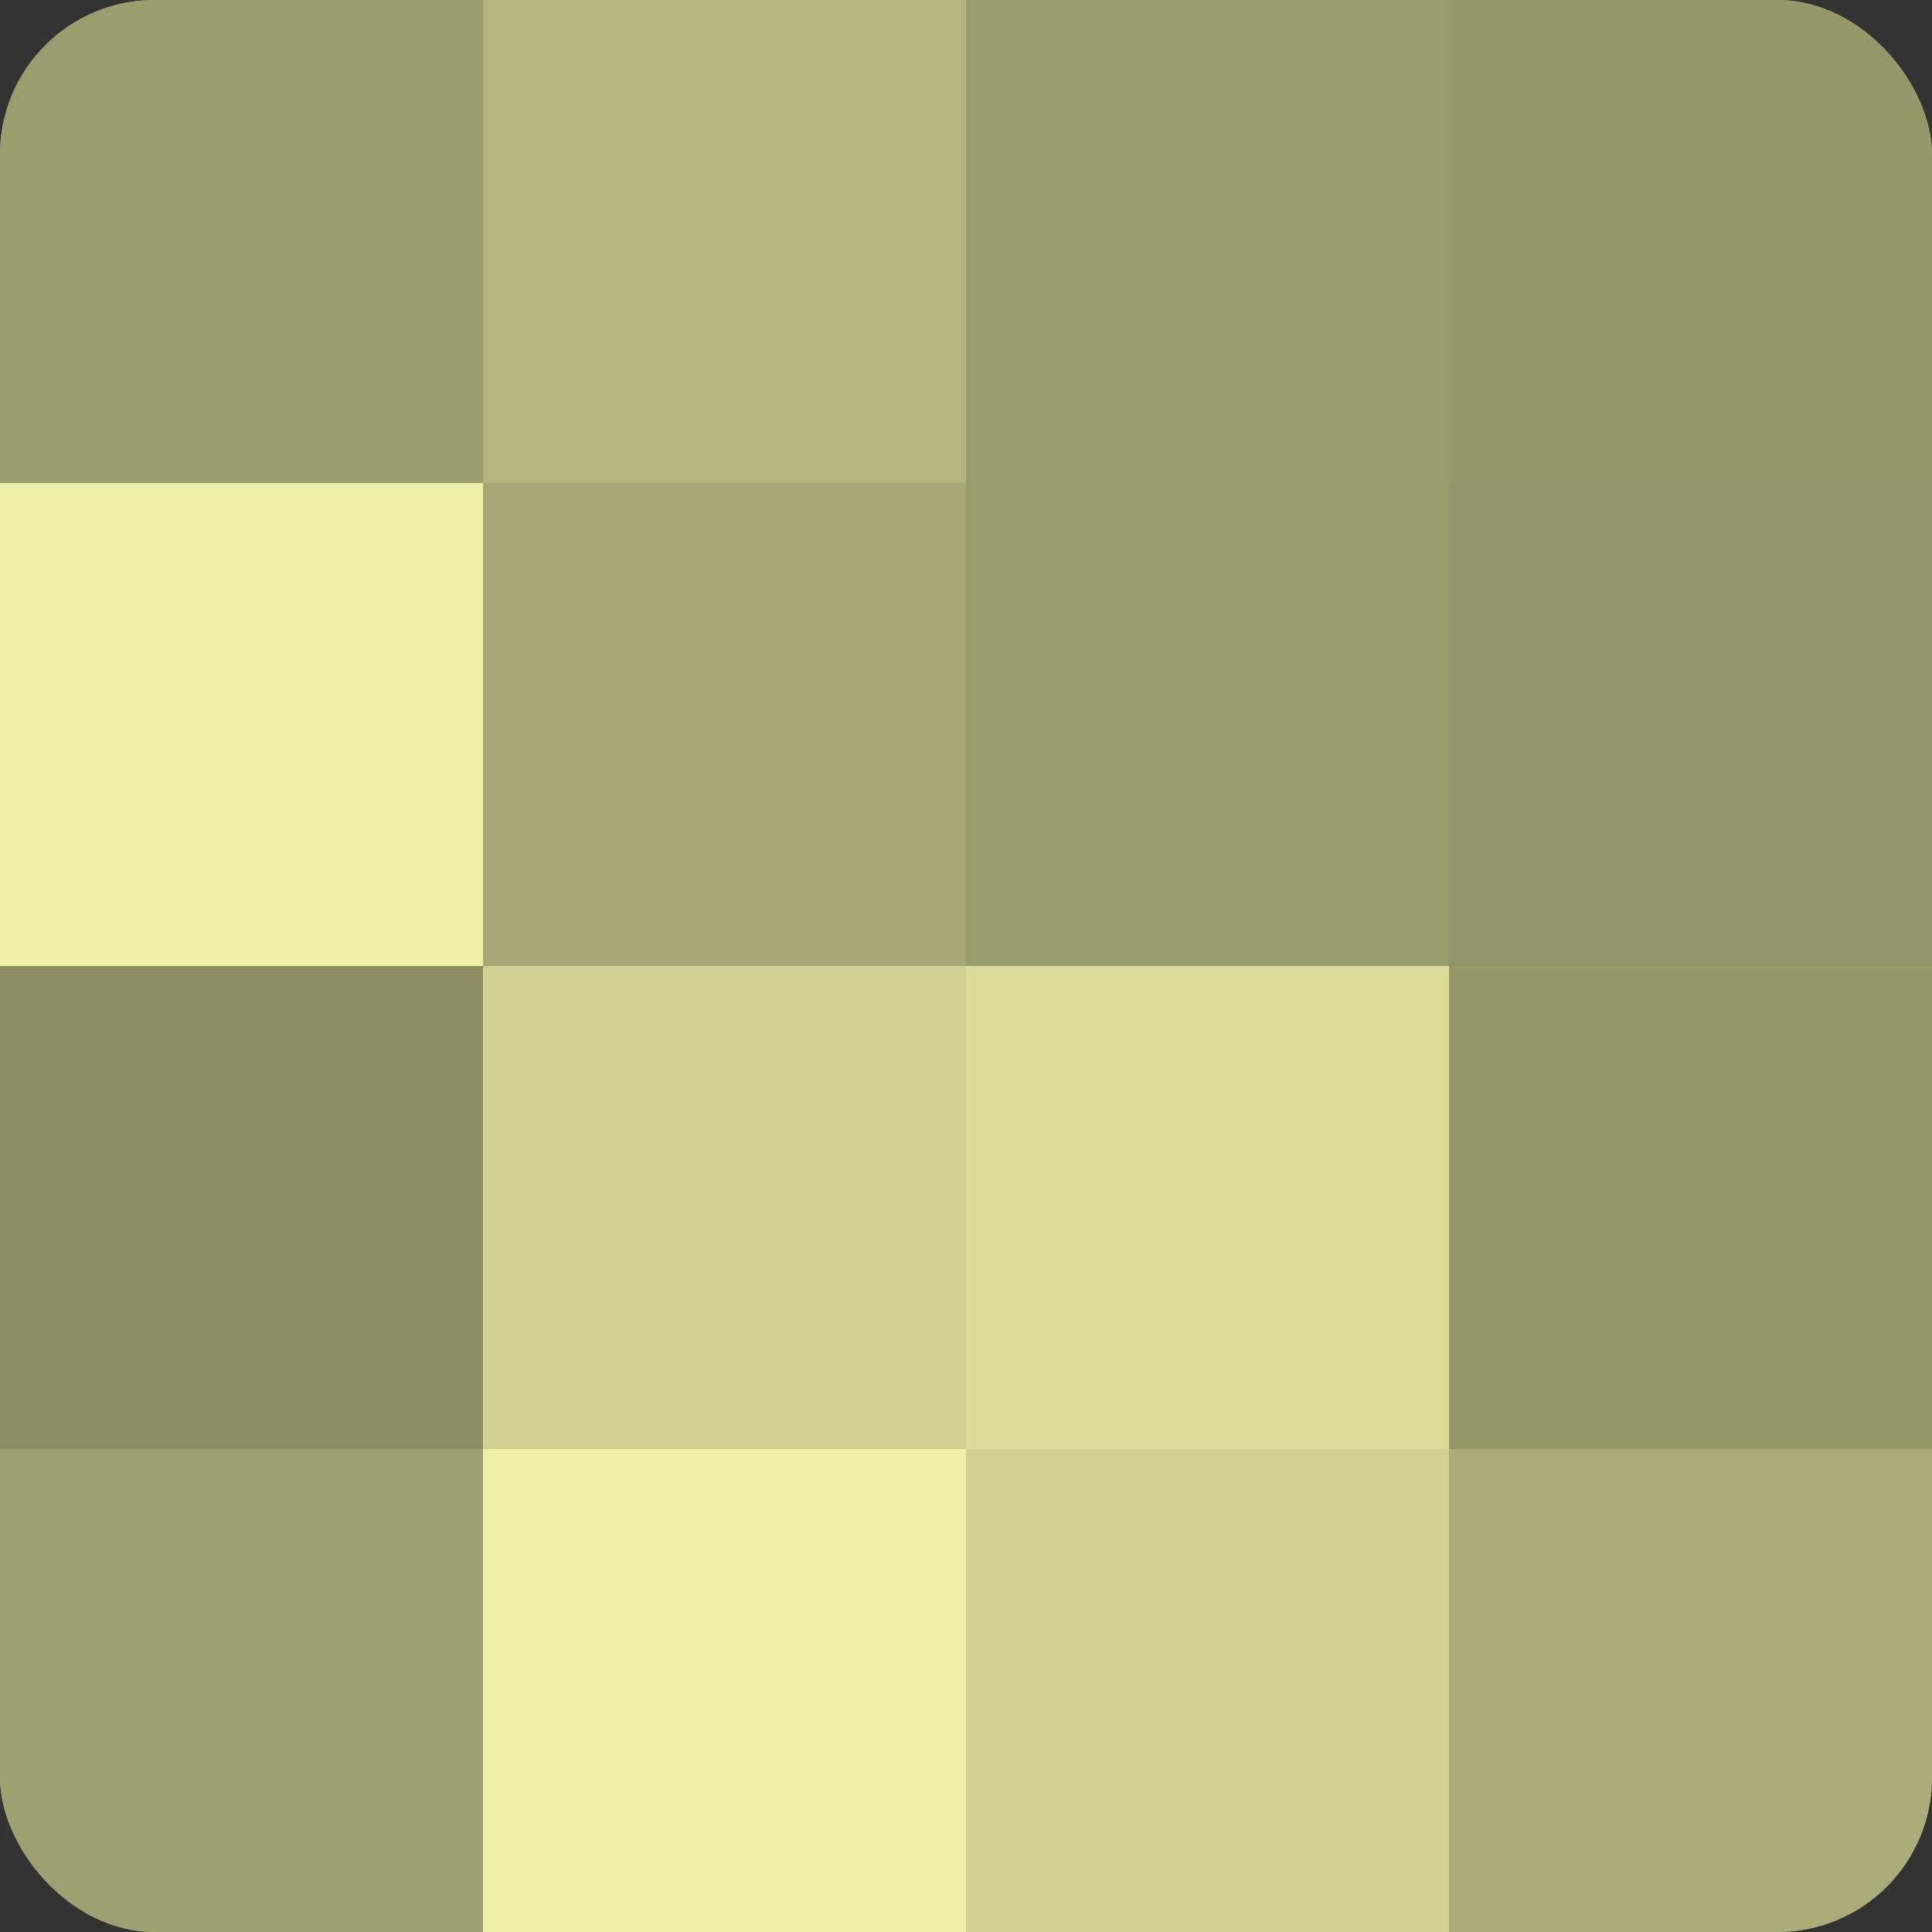 <?xml version="1.0" encoding="UTF-8"?>
<svg xmlns="http://www.w3.org/2000/svg" width="80" height="80" viewBox="0 0 100 100" preserveAspectRatio="xMidYMid meet"><rect x="0" y="0" width="100" height="100" fill="#333333" stroke="none"/><defs><clipPath id="c" width="100" height="100"><rect width="100" height="100" rx="8" ry="8"/></clipPath></defs><g clip-path="url(#c)"><rect width="100" height="100" fill="#9fa070"/><rect width="25" height="25" fill="#9b9c6d"/><rect y="25" width="25" height="25" fill="#eef0a8"/><rect y="50" width="25" height="25" fill="#8b8c62"/><rect y="75" width="25" height="25" fill="#9fa070"/><rect x="25" width="25" height="25" fill="#b3b47e"/><rect x="25" y="25" width="25" height="25" fill="#a7a876"/><rect x="25" y="50" width="25" height="25" fill="#cfd092"/><rect x="25" y="75" width="25" height="25" fill="#eef0a8"/><rect x="50" width="25" height="25" fill="#9b9c6d"/><rect x="50" y="25" width="25" height="25" fill="#9b9c6d"/><rect x="50" y="50" width="25" height="25" fill="#dbdc9a"/><rect x="50" y="75" width="25" height="25" fill="#cfd092"/><rect x="75" width="25" height="25" fill="#97986a"/><rect x="75" y="25" width="25" height="25" fill="#939468"/><rect x="75" y="50" width="25" height="25" fill="#97986a"/><rect x="75" y="75" width="25" height="25" fill="#abac78"/></g></svg>
